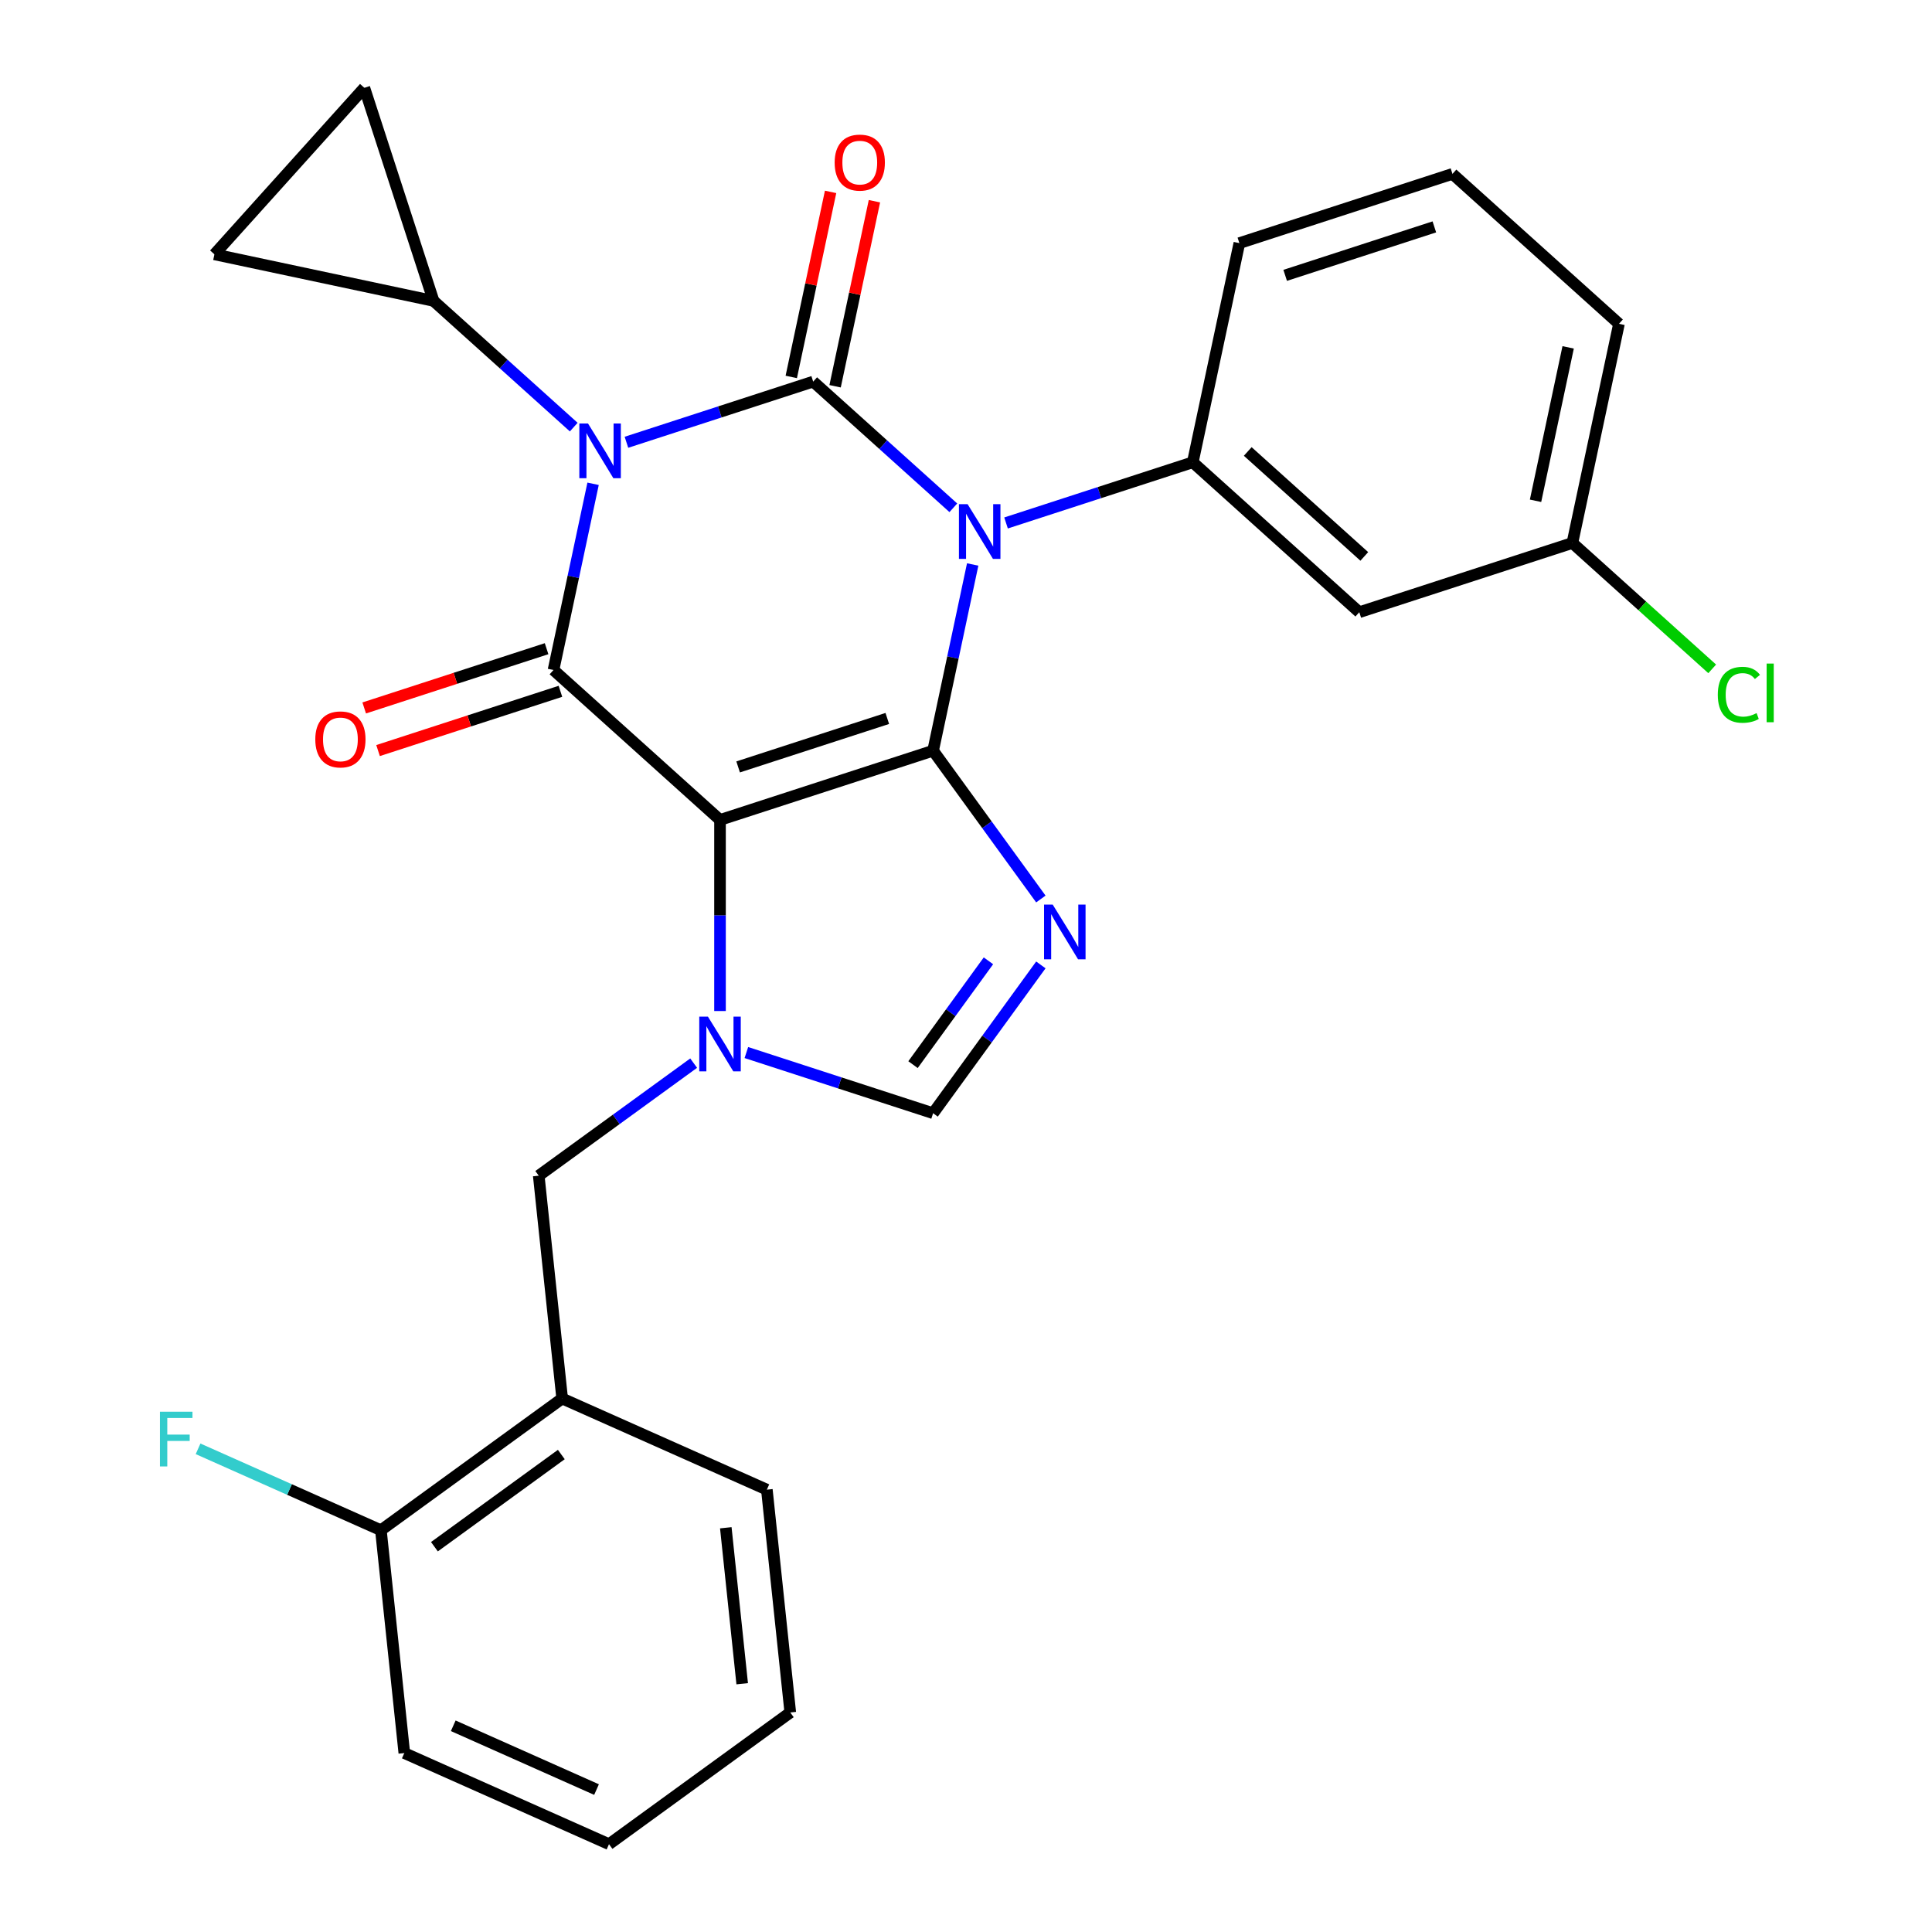 <?xml version='1.0' encoding='iso-8859-1'?>
<svg version='1.1' baseProfile='full'
              xmlns='http://www.w3.org/2000/svg'
                      xmlns:rdkit='http://www.rdkit.org/xml'
                      xmlns:xlink='http://www.w3.org/1999/xlink'
                  xml:space='preserve'
width='1000px' height='1000px' viewBox='0 0 1000 1000'>
<!-- END OF HEADER -->
<rect style='opacity:1.0;fill:#FFFFFF;stroke:none' width='1000' height='1000' x='0' y='0'> </rect>
<path class='bond-0' d='M 324.244,228.921 L 372.573,213.218' style='fill:none;fill-rule:evenodd;stroke:#0000FF;stroke-width:6px;stroke-linecap:butt;stroke-linejoin:miter;stroke-opacity:1' />
<path class='bond-0' d='M 372.573,213.218 L 420.902,197.515' style='fill:none;fill-rule:evenodd;stroke:#000000;stroke-width:6px;stroke-linecap:butt;stroke-linejoin:miter;stroke-opacity:1' />
<path class='bond-1' d='M 306.979,250.412 L 296.736,298.601' style='fill:none;fill-rule:evenodd;stroke:#0000FF;stroke-width:6px;stroke-linecap:butt;stroke-linejoin:miter;stroke-opacity:1' />
<path class='bond-1' d='M 296.736,298.601 L 286.493,346.791' style='fill:none;fill-rule:evenodd;stroke:#000000;stroke-width:6px;stroke-linecap:butt;stroke-linejoin:miter;stroke-opacity:1' />
<path class='bond-2' d='M 296.965,221.072 L 260.693,188.411' style='fill:none;fill-rule:evenodd;stroke:#0000FF;stroke-width:6px;stroke-linecap:butt;stroke-linejoin:miter;stroke-opacity:1' />
<path class='bond-2' d='M 260.693,188.411 L 224.42,155.751' style='fill:none;fill-rule:evenodd;stroke:#000000;stroke-width:6px;stroke-linecap:butt;stroke-linejoin:miter;stroke-opacity:1' />
<path class='bond-3' d='M 420.902,197.515 L 457.174,230.175' style='fill:none;fill-rule:evenodd;stroke:#000000;stroke-width:6px;stroke-linecap:butt;stroke-linejoin:miter;stroke-opacity:1' />
<path class='bond-3' d='M 457.174,230.175 L 493.447,262.835' style='fill:none;fill-rule:evenodd;stroke:#0000FF;stroke-width:6px;stroke-linecap:butt;stroke-linejoin:miter;stroke-opacity:1' />
<path class='bond-4' d='M 432.246,199.926 L 442.425,152.036' style='fill:none;fill-rule:evenodd;stroke:#000000;stroke-width:6px;stroke-linecap:butt;stroke-linejoin:miter;stroke-opacity:1' />
<path class='bond-4' d='M 442.425,152.036 L 452.604,104.147' style='fill:none;fill-rule:evenodd;stroke:#FF0000;stroke-width:6px;stroke-linecap:butt;stroke-linejoin:miter;stroke-opacity:1' />
<path class='bond-4' d='M 409.558,195.104 L 419.737,147.214' style='fill:none;fill-rule:evenodd;stroke:#000000;stroke-width:6px;stroke-linecap:butt;stroke-linejoin:miter;stroke-opacity:1' />
<path class='bond-4' d='M 419.737,147.214 L 429.916,99.324' style='fill:none;fill-rule:evenodd;stroke:#FF0000;stroke-width:6px;stroke-linecap:butt;stroke-linejoin:miter;stroke-opacity:1' />
<path class='bond-5' d='M 520.726,270.684 L 569.054,254.981' style='fill:none;fill-rule:evenodd;stroke:#0000FF;stroke-width:6px;stroke-linecap:butt;stroke-linejoin:miter;stroke-opacity:1' />
<path class='bond-5' d='M 569.054,254.981 L 617.383,239.278' style='fill:none;fill-rule:evenodd;stroke:#000000;stroke-width:6px;stroke-linecap:butt;stroke-linejoin:miter;stroke-opacity:1' />
<path class='bond-6' d='M 503.46,292.175 L 493.217,340.365' style='fill:none;fill-rule:evenodd;stroke:#0000FF;stroke-width:6px;stroke-linecap:butt;stroke-linejoin:miter;stroke-opacity:1' />
<path class='bond-6' d='M 493.217,340.365 L 482.974,388.555' style='fill:none;fill-rule:evenodd;stroke:#000000;stroke-width:6px;stroke-linecap:butt;stroke-linejoin:miter;stroke-opacity:1' />
<path class='bond-7' d='M 286.493,346.791 L 372.677,424.392' style='fill:none;fill-rule:evenodd;stroke:#000000;stroke-width:6px;stroke-linecap:butt;stroke-linejoin:miter;stroke-opacity:1' />
<path class='bond-8' d='M 282.909,335.761 L 235.71,351.097' style='fill:none;fill-rule:evenodd;stroke:#000000;stroke-width:6px;stroke-linecap:butt;stroke-linejoin:miter;stroke-opacity:1' />
<path class='bond-8' d='M 235.71,351.097 L 188.511,366.433' style='fill:none;fill-rule:evenodd;stroke:#FF0000;stroke-width:6px;stroke-linecap:butt;stroke-linejoin:miter;stroke-opacity:1' />
<path class='bond-8' d='M 290.076,357.821 L 242.878,373.157' style='fill:none;fill-rule:evenodd;stroke:#000000;stroke-width:6px;stroke-linecap:butt;stroke-linejoin:miter;stroke-opacity:1' />
<path class='bond-8' d='M 242.878,373.157 L 195.679,388.492' style='fill:none;fill-rule:evenodd;stroke:#FF0000;stroke-width:6px;stroke-linecap:butt;stroke-linejoin:miter;stroke-opacity:1' />
<path class='bond-9' d='M 290.976,723.87 L 197.152,792.037' style='fill:none;fill-rule:evenodd;stroke:#000000;stroke-width:6px;stroke-linecap:butt;stroke-linejoin:miter;stroke-opacity:1' />
<path class='bond-9' d='M 290.536,752.86 L 224.859,800.577' style='fill:none;fill-rule:evenodd;stroke:#000000;stroke-width:6px;stroke-linecap:butt;stroke-linejoin:miter;stroke-opacity:1' />
<path class='bond-10' d='M 290.976,723.87 L 396.922,771.041' style='fill:none;fill-rule:evenodd;stroke:#000000;stroke-width:6px;stroke-linecap:butt;stroke-linejoin:miter;stroke-opacity:1' />
<path class='bond-11' d='M 290.976,723.87 L 278.853,608.532' style='fill:none;fill-rule:evenodd;stroke:#000000;stroke-width:6px;stroke-linecap:butt;stroke-linejoin:miter;stroke-opacity:1' />
<path class='bond-12' d='M 372.677,424.392 L 482.974,388.555' style='fill:none;fill-rule:evenodd;stroke:#000000;stroke-width:6px;stroke-linecap:butt;stroke-linejoin:miter;stroke-opacity:1' />
<path class='bond-12' d='M 382.054,396.957 L 459.262,371.871' style='fill:none;fill-rule:evenodd;stroke:#000000;stroke-width:6px;stroke-linecap:butt;stroke-linejoin:miter;stroke-opacity:1' />
<path class='bond-13' d='M 372.677,424.392 L 372.677,473.849' style='fill:none;fill-rule:evenodd;stroke:#000000;stroke-width:6px;stroke-linecap:butt;stroke-linejoin:miter;stroke-opacity:1' />
<path class='bond-13' d='M 372.677,473.849 L 372.677,523.306' style='fill:none;fill-rule:evenodd;stroke:#0000FF;stroke-width:6px;stroke-linecap:butt;stroke-linejoin:miter;stroke-opacity:1' />
<path class='bond-14' d='M 482.974,388.555 L 510.861,426.937' style='fill:none;fill-rule:evenodd;stroke:#000000;stroke-width:6px;stroke-linecap:butt;stroke-linejoin:miter;stroke-opacity:1' />
<path class='bond-14' d='M 510.861,426.937 L 538.747,465.319' style='fill:none;fill-rule:evenodd;stroke:#0000FF;stroke-width:6px;stroke-linecap:butt;stroke-linejoin:miter;stroke-opacity:1' />
<path class='bond-15' d='M 538.747,499.438 L 510.861,537.82' style='fill:none;fill-rule:evenodd;stroke:#0000FF;stroke-width:6px;stroke-linecap:butt;stroke-linejoin:miter;stroke-opacity:1' />
<path class='bond-15' d='M 510.861,537.82 L 482.974,576.203' style='fill:none;fill-rule:evenodd;stroke:#000000;stroke-width:6px;stroke-linecap:butt;stroke-linejoin:miter;stroke-opacity:1' />
<path class='bond-15' d='M 511.616,497.319 L 492.096,524.187' style='fill:none;fill-rule:evenodd;stroke:#0000FF;stroke-width:6px;stroke-linecap:butt;stroke-linejoin:miter;stroke-opacity:1' />
<path class='bond-15' d='M 492.096,524.187 L 472.575,551.055' style='fill:none;fill-rule:evenodd;stroke:#000000;stroke-width:6px;stroke-linecap:butt;stroke-linejoin:miter;stroke-opacity:1' />
<path class='bond-16' d='M 482.974,576.203 L 434.645,560.5' style='fill:none;fill-rule:evenodd;stroke:#000000;stroke-width:6px;stroke-linecap:butt;stroke-linejoin:miter;stroke-opacity:1' />
<path class='bond-16' d='M 434.645,560.5 L 386.317,544.797' style='fill:none;fill-rule:evenodd;stroke:#0000FF;stroke-width:6px;stroke-linecap:butt;stroke-linejoin:miter;stroke-opacity:1' />
<path class='bond-17' d='M 359.038,550.275 L 318.946,579.404' style='fill:none;fill-rule:evenodd;stroke:#0000FF;stroke-width:6px;stroke-linecap:butt;stroke-linejoin:miter;stroke-opacity:1' />
<path class='bond-17' d='M 318.946,579.404 L 278.853,608.532' style='fill:none;fill-rule:evenodd;stroke:#000000;stroke-width:6px;stroke-linecap:butt;stroke-linejoin:miter;stroke-opacity:1' />
<path class='bond-18' d='M 197.152,792.037 L 149.838,770.972' style='fill:none;fill-rule:evenodd;stroke:#000000;stroke-width:6px;stroke-linecap:butt;stroke-linejoin:miter;stroke-opacity:1' />
<path class='bond-18' d='M 149.838,770.972 L 102.524,749.907' style='fill:none;fill-rule:evenodd;stroke:#33CCCC;stroke-width:6px;stroke-linecap:butt;stroke-linejoin:miter;stroke-opacity:1' />
<path class='bond-19' d='M 197.152,792.037 L 209.274,907.375' style='fill:none;fill-rule:evenodd;stroke:#000000;stroke-width:6px;stroke-linecap:butt;stroke-linejoin:miter;stroke-opacity:1' />
<path class='bond-20' d='M 224.42,155.751 L 110.981,131.639' style='fill:none;fill-rule:evenodd;stroke:#000000;stroke-width:6px;stroke-linecap:butt;stroke-linejoin:miter;stroke-opacity:1' />
<path class='bond-21' d='M 224.42,155.751 L 188.582,45.455' style='fill:none;fill-rule:evenodd;stroke:#000000;stroke-width:6px;stroke-linecap:butt;stroke-linejoin:miter;stroke-opacity:1' />
<path class='bond-22' d='M 110.981,131.639 L 188.582,45.455' style='fill:none;fill-rule:evenodd;stroke:#000000;stroke-width:6px;stroke-linecap:butt;stroke-linejoin:miter;stroke-opacity:1' />
<path class='bond-23' d='M 703.568,316.879 L 617.383,239.278' style='fill:none;fill-rule:evenodd;stroke:#000000;stroke-width:6px;stroke-linecap:butt;stroke-linejoin:miter;stroke-opacity:1' />
<path class='bond-23' d='M 706.16,288.002 L 645.831,233.682' style='fill:none;fill-rule:evenodd;stroke:#000000;stroke-width:6px;stroke-linecap:butt;stroke-linejoin:miter;stroke-opacity:1' />
<path class='bond-24' d='M 703.568,316.879 L 813.865,281.042' style='fill:none;fill-rule:evenodd;stroke:#000000;stroke-width:6px;stroke-linecap:butt;stroke-linejoin:miter;stroke-opacity:1' />
<path class='bond-25' d='M 617.383,239.278 L 641.495,125.84' style='fill:none;fill-rule:evenodd;stroke:#000000;stroke-width:6px;stroke-linecap:butt;stroke-linejoin:miter;stroke-opacity:1' />
<path class='bond-26' d='M 813.865,281.042 L 850.048,313.621' style='fill:none;fill-rule:evenodd;stroke:#000000;stroke-width:6px;stroke-linecap:butt;stroke-linejoin:miter;stroke-opacity:1' />
<path class='bond-26' d='M 850.048,313.621 L 886.23,346.2' style='fill:none;fill-rule:evenodd;stroke:#00CC00;stroke-width:6px;stroke-linecap:butt;stroke-linejoin:miter;stroke-opacity:1' />
<path class='bond-27' d='M 813.865,281.042 L 837.977,167.603' style='fill:none;fill-rule:evenodd;stroke:#000000;stroke-width:6px;stroke-linecap:butt;stroke-linejoin:miter;stroke-opacity:1' />
<path class='bond-27' d='M 794.794,259.204 L 811.672,179.796' style='fill:none;fill-rule:evenodd;stroke:#000000;stroke-width:6px;stroke-linecap:butt;stroke-linejoin:miter;stroke-opacity:1' />
<path class='bond-28' d='M 751.792,90.002 L 641.495,125.84' style='fill:none;fill-rule:evenodd;stroke:#000000;stroke-width:6px;stroke-linecap:butt;stroke-linejoin:miter;stroke-opacity:1' />
<path class='bond-28' d='M 742.415,117.437 L 665.207,142.523' style='fill:none;fill-rule:evenodd;stroke:#000000;stroke-width:6px;stroke-linecap:butt;stroke-linejoin:miter;stroke-opacity:1' />
<path class='bond-29' d='M 751.792,90.002 L 837.977,167.603' style='fill:none;fill-rule:evenodd;stroke:#000000;stroke-width:6px;stroke-linecap:butt;stroke-linejoin:miter;stroke-opacity:1' />
<path class='bond-30' d='M 396.922,771.041 L 409.045,886.378' style='fill:none;fill-rule:evenodd;stroke:#000000;stroke-width:6px;stroke-linecap:butt;stroke-linejoin:miter;stroke-opacity:1' />
<path class='bond-30' d='M 375.673,790.766 L 384.159,871.502' style='fill:none;fill-rule:evenodd;stroke:#000000;stroke-width:6px;stroke-linecap:butt;stroke-linejoin:miter;stroke-opacity:1' />
<path class='bond-31' d='M 209.274,907.375 L 315.221,954.545' style='fill:none;fill-rule:evenodd;stroke:#000000;stroke-width:6px;stroke-linecap:butt;stroke-linejoin:miter;stroke-opacity:1' />
<path class='bond-31' d='M 234.6,893.261 L 308.763,926.281' style='fill:none;fill-rule:evenodd;stroke:#000000;stroke-width:6px;stroke-linecap:butt;stroke-linejoin:miter;stroke-opacity:1' />
<path class='bond-32' d='M 409.045,886.378 L 315.221,954.545' style='fill:none;fill-rule:evenodd;stroke:#000000;stroke-width:6px;stroke-linecap:butt;stroke-linejoin:miter;stroke-opacity:1' />
<path  class='atom-0' d='M 304.345 219.192
L 313.625 234.192
Q 314.545 235.672, 316.025 238.352
Q 317.505 241.032, 317.585 241.192
L 317.585 219.192
L 321.345 219.192
L 321.345 247.512
L 317.465 247.512
L 307.505 231.112
Q 306.345 229.192, 305.105 226.992
Q 303.905 224.792, 303.545 224.112
L 303.545 247.512
L 299.865 247.512
L 299.865 219.192
L 304.345 219.192
' fill='#0000FF'/>
<path  class='atom-2' d='M 500.826 260.956
L 510.106 275.956
Q 511.026 277.436, 512.506 280.116
Q 513.986 282.796, 514.066 282.956
L 514.066 260.956
L 517.826 260.956
L 517.826 289.276
L 513.946 289.276
L 503.986 272.876
Q 502.826 270.956, 501.586 268.756
Q 500.386 266.556, 500.026 265.876
L 500.026 289.276
L 496.346 289.276
L 496.346 260.956
L 500.826 260.956
' fill='#0000FF'/>
<path  class='atom-4' d='M 163.196 382.709
Q 163.196 375.909, 166.556 372.109
Q 169.916 368.309, 176.196 368.309
Q 182.476 368.309, 185.836 372.109
Q 189.196 375.909, 189.196 382.709
Q 189.196 389.589, 185.796 393.509
Q 182.396 397.389, 176.196 397.389
Q 169.956 397.389, 166.556 393.509
Q 163.196 389.629, 163.196 382.709
M 176.196 394.189
Q 180.516 394.189, 182.836 391.309
Q 185.196 388.389, 185.196 382.709
Q 185.196 377.149, 182.836 374.349
Q 180.516 371.509, 176.196 371.509
Q 171.876 371.509, 169.516 374.309
Q 167.196 377.109, 167.196 382.709
Q 167.196 388.429, 169.516 391.309
Q 171.876 394.189, 176.196 394.189
' fill='#FF0000'/>
<path  class='atom-5' d='M 432.014 84.156
Q 432.014 77.356, 435.374 73.556
Q 438.734 69.756, 445.014 69.756
Q 451.294 69.756, 454.654 73.556
Q 458.014 77.356, 458.014 84.156
Q 458.014 91.036, 454.614 94.956
Q 451.214 98.836, 445.014 98.836
Q 438.774 98.836, 435.374 94.956
Q 432.014 91.076, 432.014 84.156
M 445.014 95.636
Q 449.334 95.636, 451.654 92.756
Q 454.014 89.836, 454.014 84.156
Q 454.014 78.596, 451.654 75.796
Q 449.334 72.956, 445.014 72.956
Q 440.694 72.956, 438.334 75.756
Q 436.014 78.556, 436.014 84.156
Q 436.014 89.876, 438.334 92.756
Q 440.694 95.636, 445.014 95.636
' fill='#FF0000'/>
<path  class='atom-9' d='M 544.881 468.219
L 554.161 483.219
Q 555.081 484.699, 556.561 487.379
Q 558.041 490.059, 558.121 490.219
L 558.121 468.219
L 561.881 468.219
L 561.881 496.539
L 558.001 496.539
L 548.041 480.139
Q 546.881 478.219, 545.641 476.019
Q 544.441 473.819, 544.081 473.139
L 544.081 496.539
L 540.401 496.539
L 540.401 468.219
L 544.881 468.219
' fill='#0000FF'/>
<path  class='atom-11' d='M 366.417 526.205
L 375.697 541.205
Q 376.617 542.685, 378.097 545.365
Q 379.577 548.045, 379.657 548.205
L 379.657 526.205
L 383.417 526.205
L 383.417 554.525
L 379.537 554.525
L 369.577 538.125
Q 368.417 536.205, 367.177 534.005
Q 365.977 531.805, 365.617 531.125
L 365.617 554.525
L 361.937 554.525
L 361.937 526.205
L 366.417 526.205
' fill='#0000FF'/>
<path  class='atom-14' d='M 82.785 730.707
L 99.625 730.707
L 99.625 733.947
L 86.585 733.947
L 86.585 742.547
L 98.185 742.547
L 98.185 745.827
L 86.585 745.827
L 86.585 759.027
L 82.785 759.027
L 82.785 730.707
' fill='#33CCCC'/>
<path  class='atom-20' d='M 889.13 359.623
Q 889.13 352.583, 892.41 348.903
Q 895.73 345.183, 902.01 345.183
Q 907.85 345.183, 910.97 349.303
L 908.33 351.463
Q 906.05 348.463, 902.01 348.463
Q 897.73 348.463, 895.45 351.343
Q 893.21 354.183, 893.21 359.623
Q 893.21 365.223, 895.53 368.103
Q 897.89 370.983, 902.45 370.983
Q 905.57 370.983, 909.21 369.103
L 910.33 372.103
Q 908.85 373.063, 906.61 373.623
Q 904.37 374.183, 901.89 374.183
Q 895.73 374.183, 892.41 370.423
Q 889.13 366.663, 889.13 359.623
' fill='#00CC00'/>
<path  class='atom-20' d='M 914.41 343.463
L 918.09 343.463
L 918.09 373.823
L 914.41 373.823
L 914.41 343.463
' fill='#00CC00'/>
</svg>
